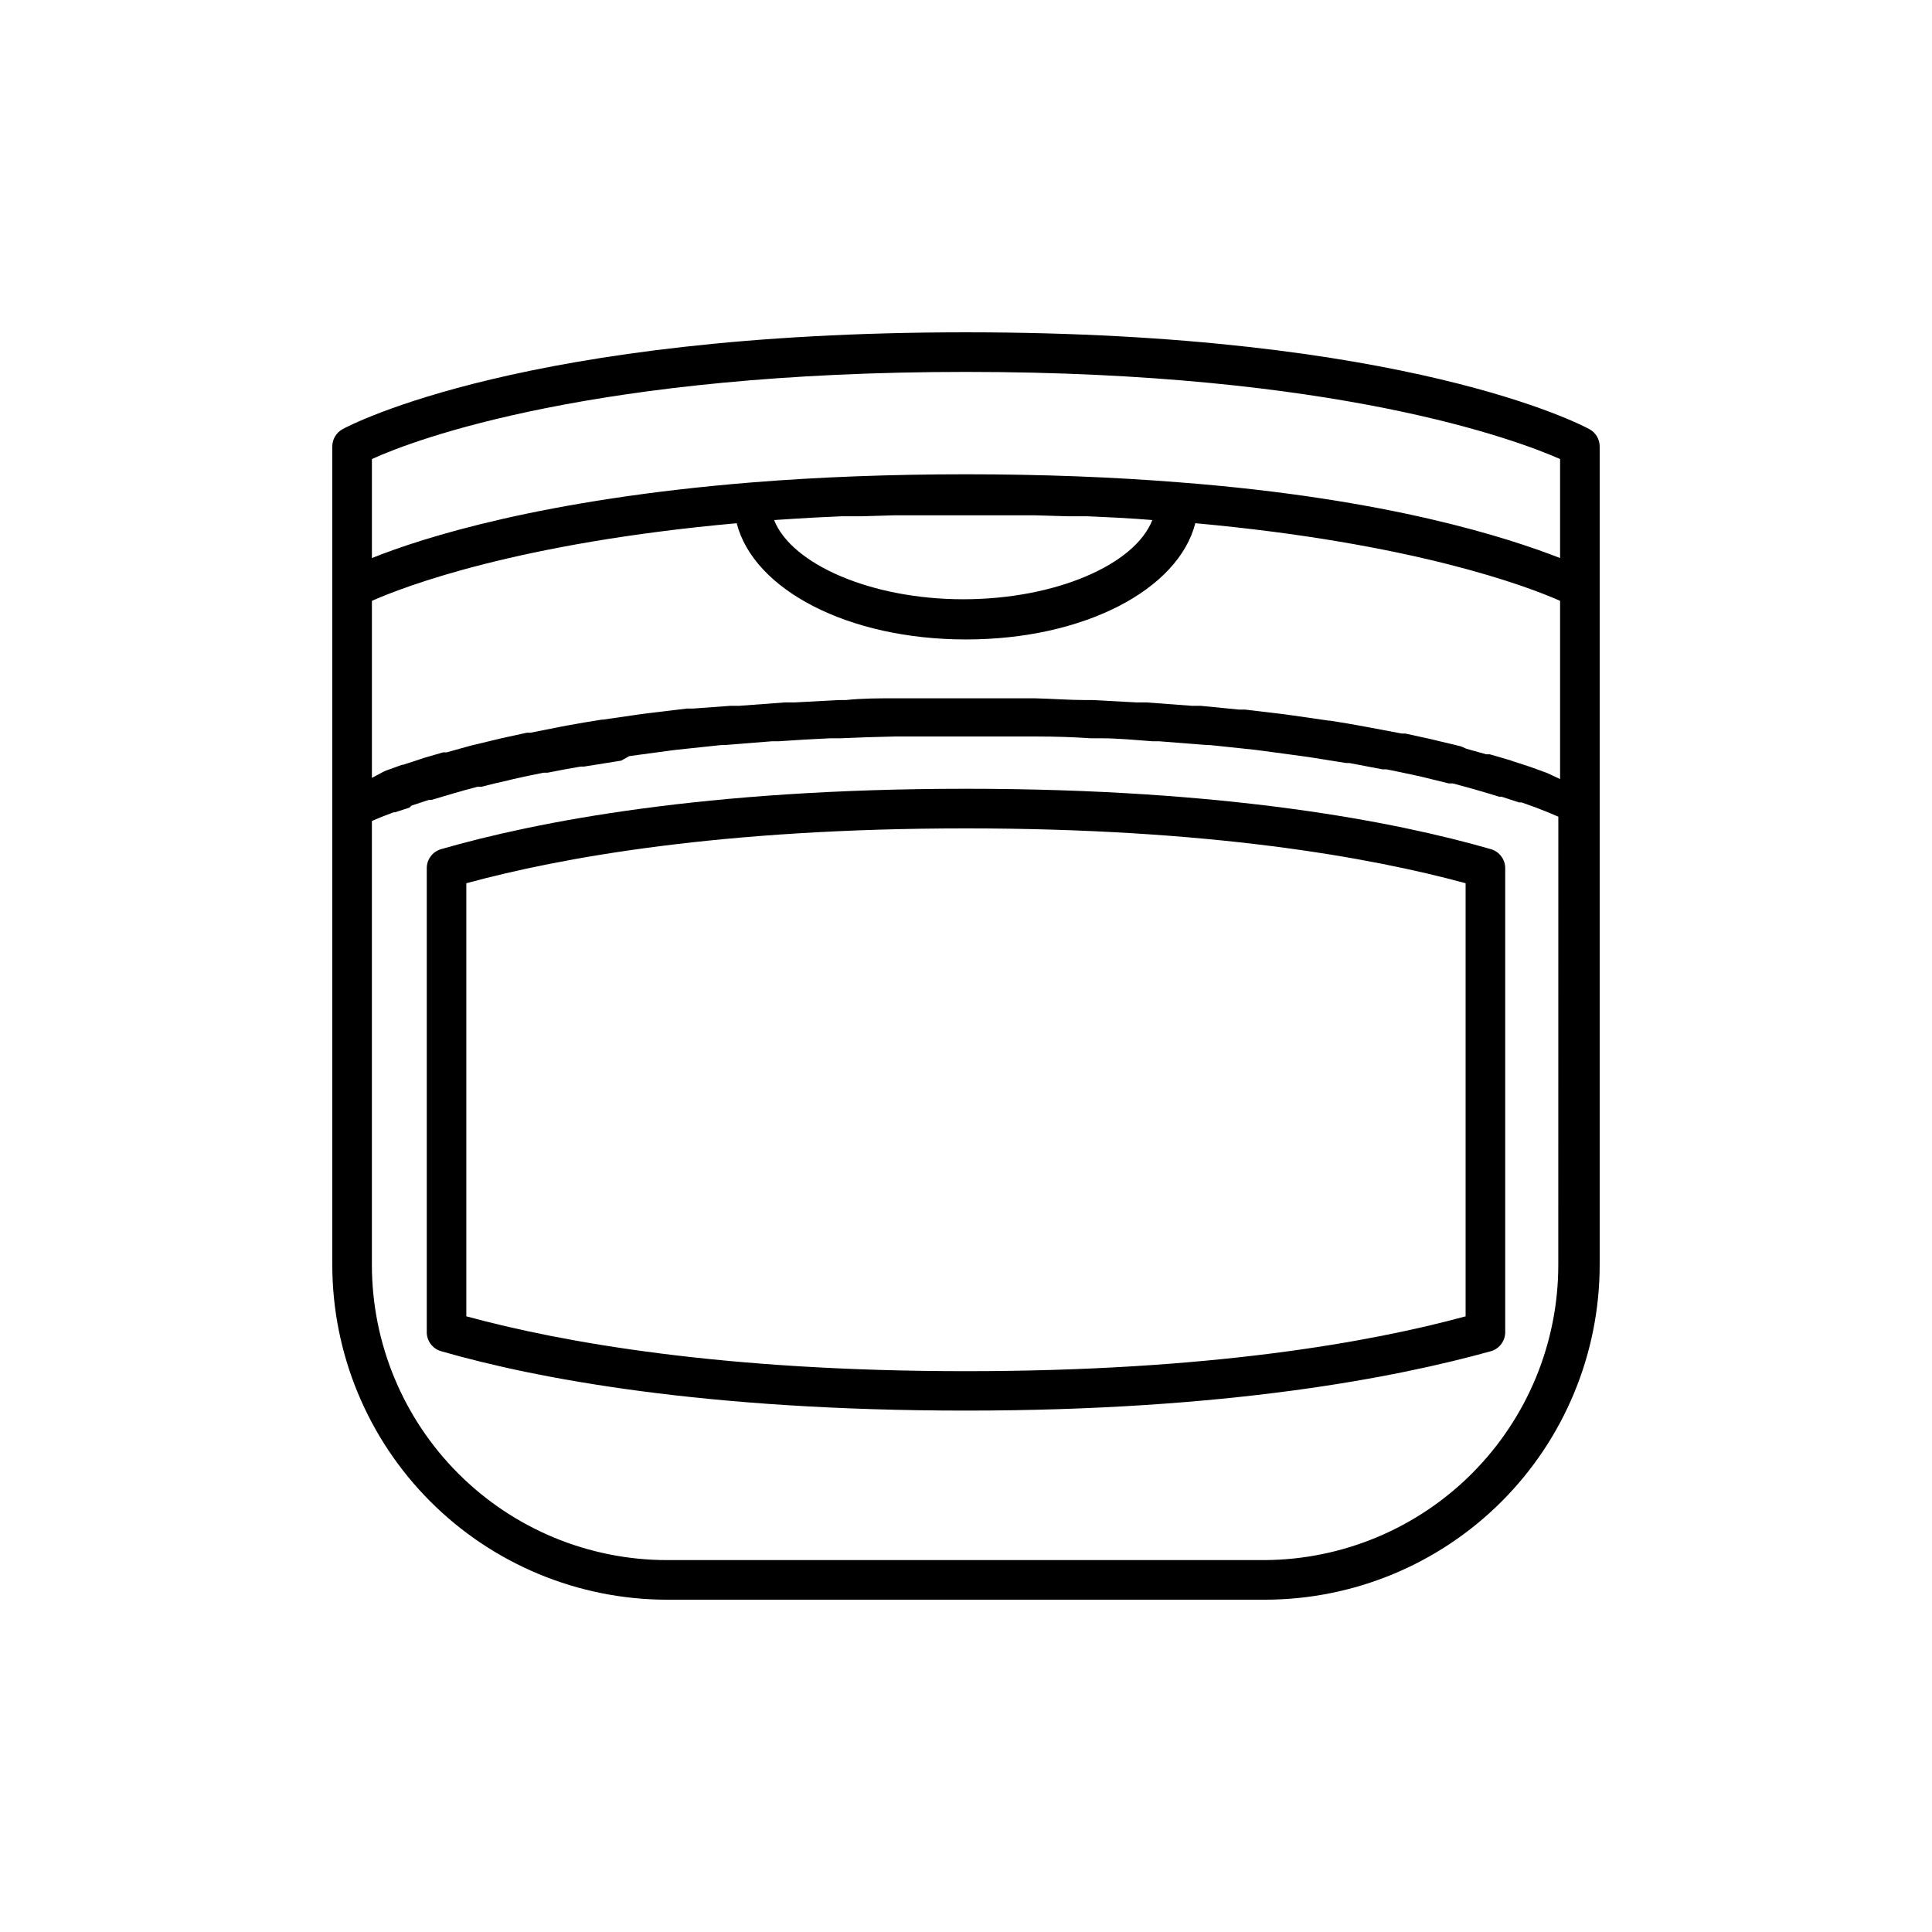 <?xml version="1.0" encoding="UTF-8"?>
<!-- Uploaded to: ICON Repo, www.svgrepo.com, Generator: ICON Repo Mixer Tools -->
<svg fill="#000000" width="800px" height="800px" version="1.1" viewBox="144 144 512 512" xmlns="http://www.w3.org/2000/svg">
 <g>
  <path d="m565.21 257.73c-1.941-1.051-48.387-25.664-165.21-25.664s-163.27 24.613-165.21 25.664h-0.004c-1.684 0.922-2.731 2.691-2.727 4.617v216.9c0.027 23.516 9.379 46.059 26.008 62.684 16.625 16.629 39.168 25.98 62.684 26.008h158.49c23.516-0.027 46.059-9.379 62.684-26.008 16.629-16.625 25.98-39.168 26.008-62.684v-216.9c0.008-1.926-1.039-3.695-2.727-4.617zm-11.02 91.211-0.789-0.316-3.938-1.418-4.356-1.418-1.051-0.367-5.246-1.523h-0.945l-5.246-1.469-1.418-0.629-6.559-1.574-1.523-0.367-6.719-1.469h-0.945l-8.082-1.523-1.941-0.367c-2.887-0.523-5.879-1.051-8.973-1.523h-0.316l-9.445-1.363-2.309-0.316-10.496-1.258h-1.625l-10.129-0.996h-2.309l-11.965-0.891h-2.57l-11.703-0.629h-1.891c-4.41 0-8.973-0.367-13.645-0.473h-3.254-14.906-14.906-3.254c-4.672 0-9.238 0-13.645 0.473h-1.891l-11.703 0.629h-2.57l-11.965 0.891h-2.309l-10.023 0.734h-1.625l-10.496 1.258-2.309 0.316-9.445 1.363h-0.316c-3.098 0.473-6.086 0.996-8.973 1.523l-1.941 0.367-7.981 1.574h-0.945l-6.719 1.469-1.523 0.367-6.559 1.574-1.156 0.316-5.246 1.469h-0.945l-5.246 1.523-1.051 0.367-4.356 1.418h-0.262l-3.938 1.418-0.789 0.316-3.25 1.727v-46.914c8.66-3.832 38.781-15.375 96.668-20.57 4.512 17.629 29.547 30.801 60.773 30.801 31.223 0 56.258-13.172 60.77-30.805 57.727 5.246 88.062 16.742 96.668 20.57v47.23zm-200.16-67.438 5.246-0.316 7.766-0.367h5.246l8.922-0.262h4.566 13.855 13.855 4.566l8.922 0.262h5.246l7.766 0.367 5.246 0.316 4.144 0.316c-4.617 11.859-25.715 20.992-50.117 20.992-24.402 0-45.5-9.289-50.117-20.992zm-111.47-15.852c11.441-5.246 59.199-23.09 157.44-23.09s146 18.055 157.44 23.09v26.238c-13.488-5.246-45.184-15.742-100.71-20.047-17.633-1.418-36.734-2.152-56.73-2.152s-39.098 0.734-56.73 2.152c-55.523 4.512-87.223 14.641-100.71 20.047zm236.68 291.79h-158.49c-20.734-0.012-40.617-8.254-55.277-22.918-14.66-14.66-22.906-34.543-22.918-55.277v-117.66c1.363-0.629 3.305-1.418 5.719-2.309h0.367l3.883-1.258 0.527-0.527 4.617-1.523h0.734l5.668-1.68c1.996-0.578 4.144-1.207 6.453-1.785h1.051c2.203-0.578 4.566-1.156 7.031-1.68l1.469-0.367c2.519-0.578 5.246-1.156 7.977-1.68h1.051c2.781-0.578 5.719-1.102 8.766-1.625h0.891l9.867-1.574 2.152-1.203 10.496-1.418 2.047-0.262 11.914-1.258h0.84l12.543-0.996h1.785c4.41-0.316 8.922-0.578 13.594-0.789h2.676c4.688-0.211 9.516-0.367 14.484-0.473h2.465 16.27 16.27 2.465c5.004 0 9.832 0.156 14.484 0.473h2.676c4.672 0 9.184 0.473 13.594 0.789h1.73l12.594 0.996h0.84l11.914 1.258 2.047 0.262 10.496 1.418 1.891 0.262 9.867 1.574h0.84l8.816 1.68h1.051c2.781 0.523 5.246 1.102 8.031 1.68l1.418 0.316 7.031 1.73h1.051c4.617 1.207 8.711 2.414 12.281 3.516h0.629l4.672 1.523h0.684l3.938 1.418c2.465 0.945 4.356 1.73 5.773 2.363l-0.012 118.81c-0.012 20.656-8.191 40.465-22.75 55.113-14.559 14.648-34.32 22.945-54.973 23.082z"/>
  <path d="m539.12 369.04c-25.297-7.293-69.957-16.008-139.12-16.008-69.172 0-113.83 8.715-139.12 16.008-2.316 0.672-3.875 2.84-3.781 5.25v122.54c-0.094 2.41 1.465 4.574 3.781 5.25 25.297 7.293 70.008 15.742 139.12 15.742s113.83-8.711 139.12-15.742c2.312-0.676 3.871-2.84 3.777-5.25v-122.75c0-2.332-1.539-4.387-3.777-5.039zm-6.719 123.8c-25.242 6.875-67.855 14.535-132.41 14.535s-107.16-7.66-132.41-14.535v-114.77c25.246-6.875 67.859-14.539 132.41-14.539s107.16 7.66 132.41 14.535z"/>
 </g>
</svg>